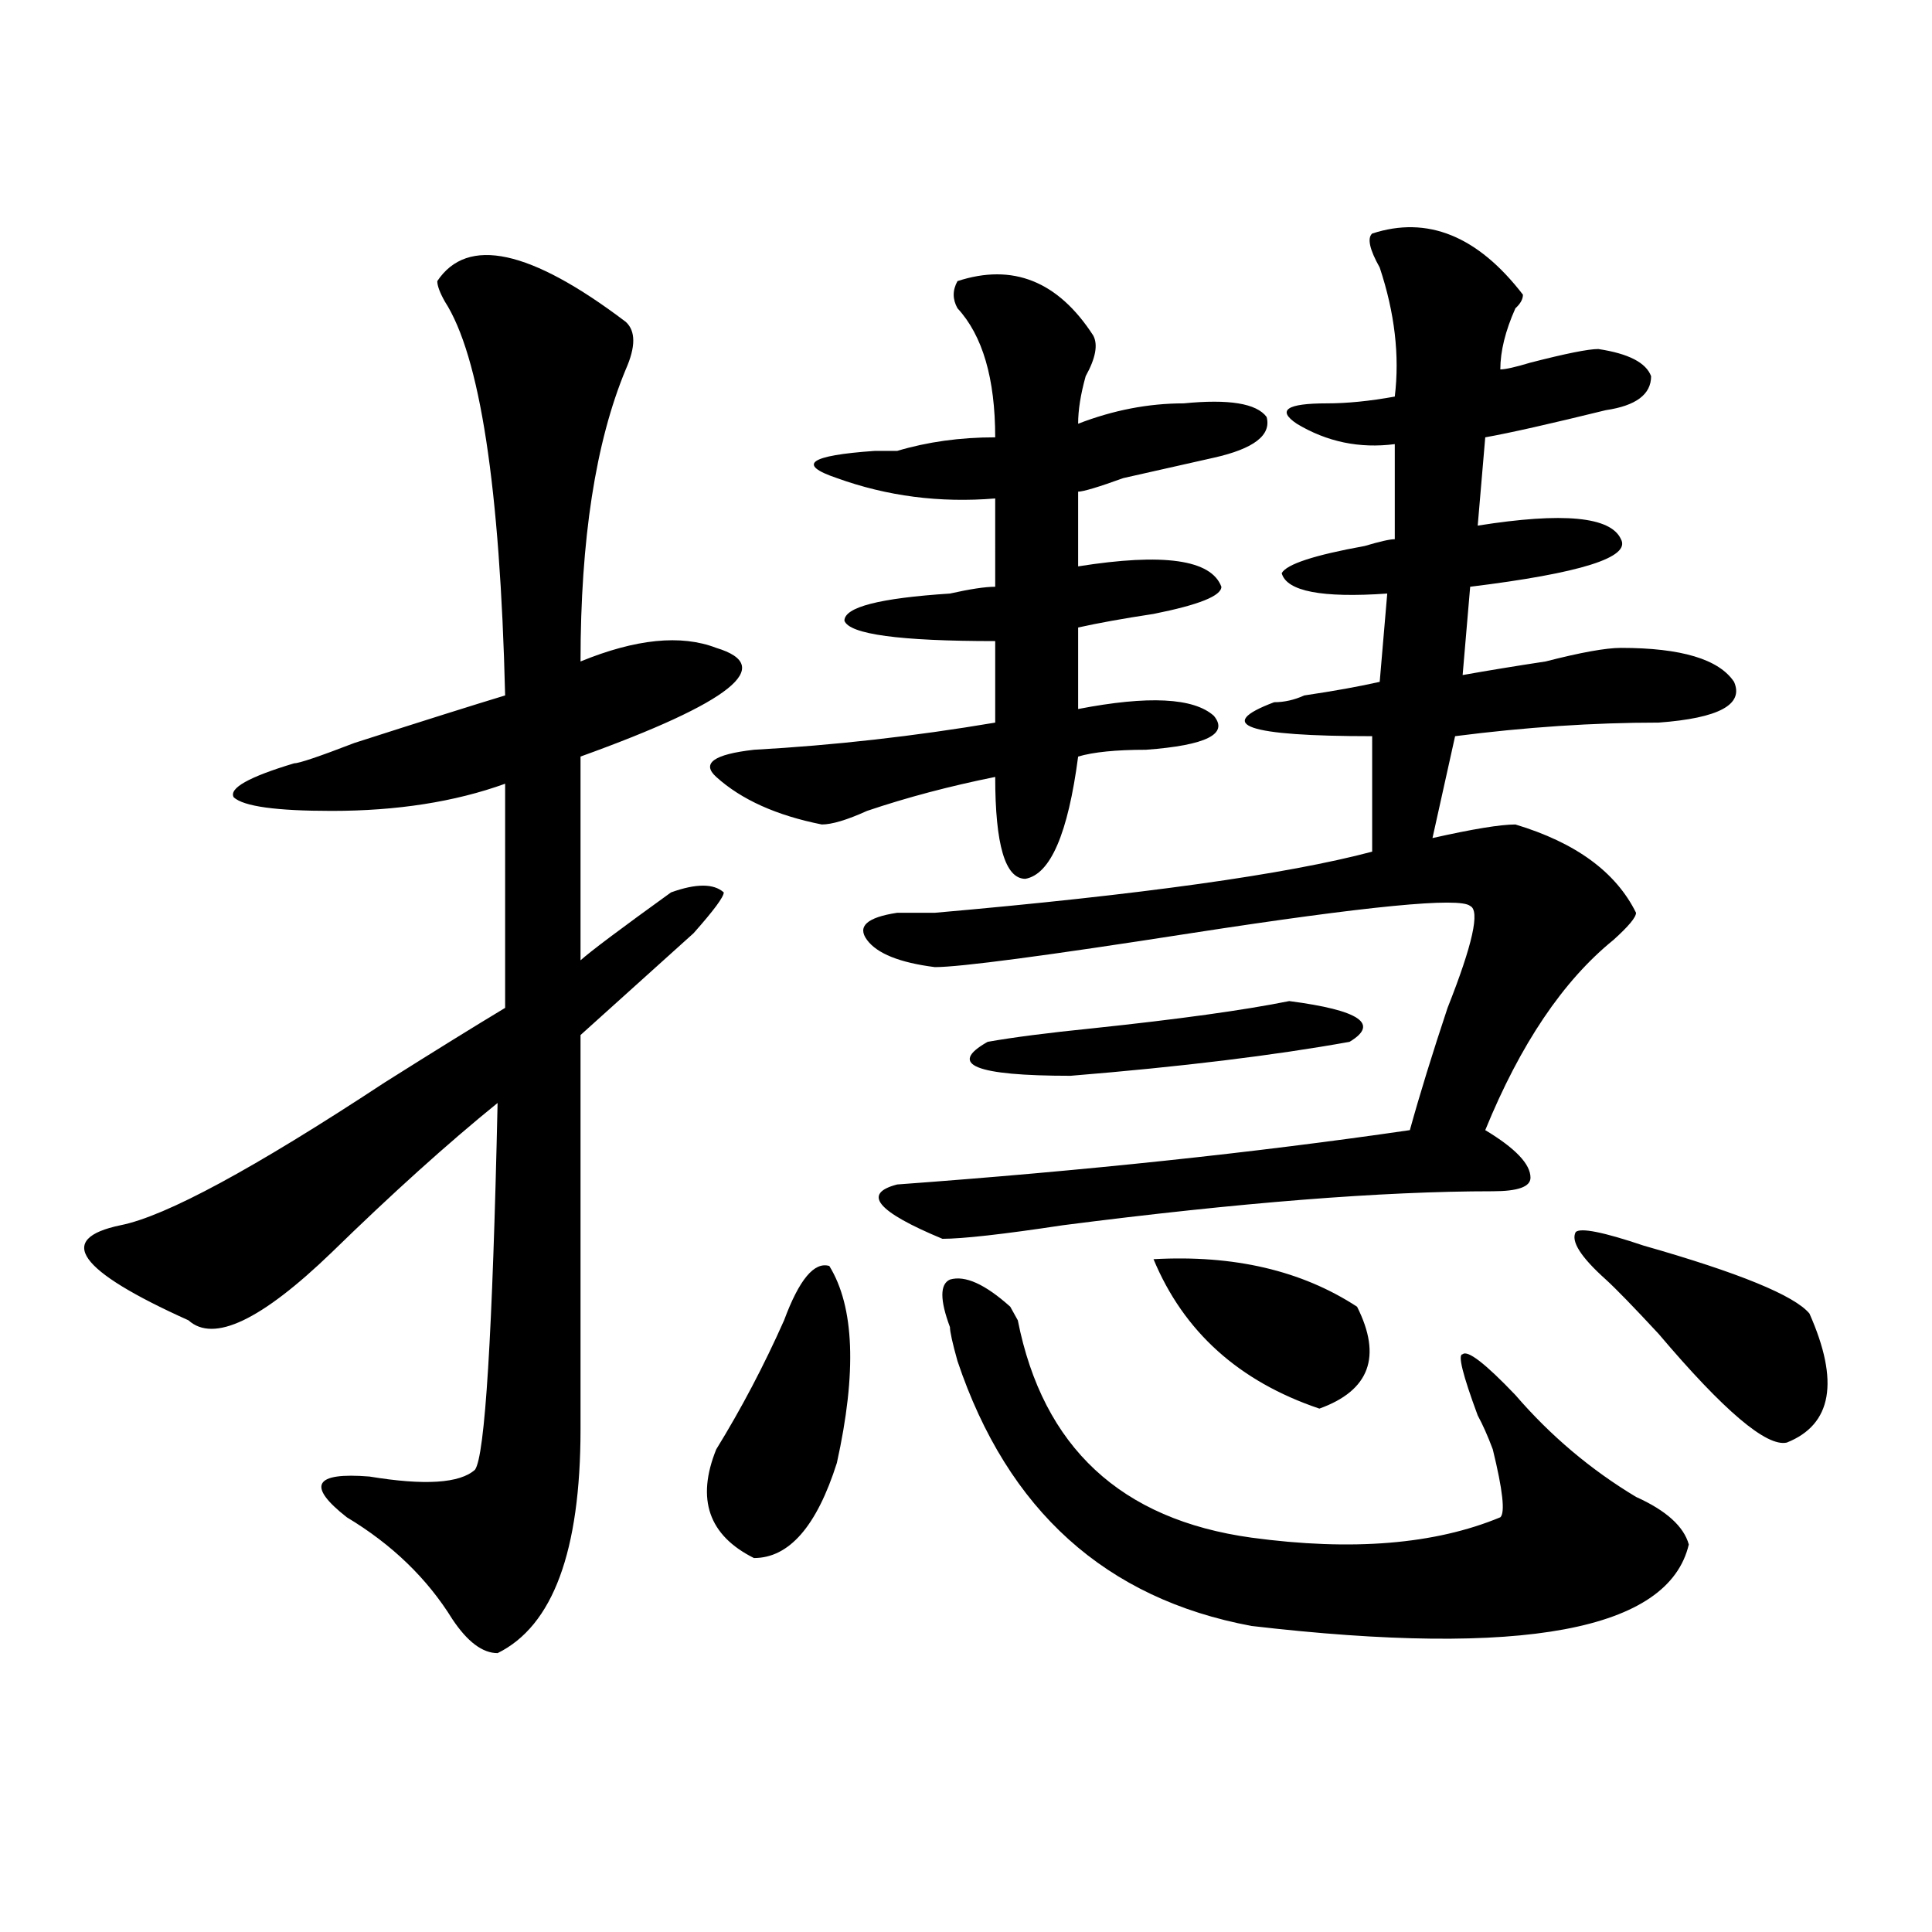 <?xml version="1.0" encoding="utf-8"?>
<!-- Generator: Adobe Illustrator 16.0.0, SVG Export Plug-In . SVG Version: 6.00 Build 0)  -->
<!DOCTYPE svg PUBLIC "-//W3C//DTD SVG 1.1//EN" "http://www.w3.org/Graphics/SVG/1.1/DTD/svg11.dtd">
<svg version="1.1" id="图层_1" xmlns="http://www.w3.org/2000/svg" xmlns:xlink="http://www.w3.org/1999/xlink" x="0px" y="0px"
	 width="1000px" height="1000px" viewBox="0 0 1000 1000" enable-background="new 0 0 1000 1000" xml:space="preserve">
<path d="M323.895,166.594c5.183,4.724,5.183,12.909,0,24.609c-15.609,37.519-23.414,87.891-23.414,151.172
	c28.597-11.7,52.011-14.063,70.242-7.031c31.219,9.394,7.805,28.125-70.242,56.25v105.469c5.183-4.669,20.792-16.37,46.828-35.156
	c12.988-4.669,22.073-4.669,27.316,0c0,2.362-5.244,9.394-15.609,21.094c-15.609,14.063-35.121,31.641-58.535,52.734
	c0,65.644,0,133.594,0,203.906c0,63.281-14.329,101.953-42.926,116.016c-7.805,0-15.609-5.878-23.414-17.578
	c-13.049-21.094-31.219-38.672-54.633-52.734c-20.853-16.37-16.951-23.401,11.707-21.094c28.597,4.724,46.828,3.516,54.633-3.516
	c5.183-7.031,9.085-70.313,11.707-189.844c-26.036,21.094-54.633,46.911-85.852,77.344c-36.463,35.156-61.157,46.911-74.145,35.156
	c-57.255-25.763-68.962-42.188-35.121-49.219c23.414-4.669,68.901-29.278,136.582-73.828c25.975-16.37,46.828-29.278,62.438-38.672
	V405.656c-26.036,9.394-55.974,14.063-89.754,14.063c-28.658,0-45.548-2.308-50.73-7.031c-2.622-4.669,7.805-10.547,31.219-17.578
	c2.561,0,12.988-3.516,31.219-10.547c36.402-11.7,62.438-19.886,78.047-24.609c-2.622-107.776-13.049-175.781-31.219-203.906
	c-2.622-4.669-3.902-8.185-3.902-10.547C241.946,122.099,274.445,129.13,323.895,166.594z M429.258,655.266
	c12.988,21.094,14.268,55.097,3.902,101.953c-10.427,32.849-24.756,49.219-42.926,49.219c-23.414-11.7-29.938-30.433-19.512-56.25
	c12.988-21.094,24.695-43.341,35.121-66.797C413.649,662.297,421.454,652.958,429.258,655.266z M495.598,145.5
	c28.597-9.339,52.011,0,70.242,28.125c2.561,4.724,1.281,11.755-3.902,21.094c-2.622,9.394-3.902,17.578-3.902,24.609
	c18.17-7.031,36.402-10.547,54.633-10.547c23.414-2.308,37.682,0,42.926,7.031c2.561,9.394-6.524,16.425-27.316,21.094
	c-10.427,2.362-26.036,5.878-46.828,10.547c-13.049,4.724-20.853,7.031-23.414,7.031v38.672
	c44.206-7.031,68.901-3.516,74.145,10.547c0,4.724-11.707,9.394-35.121,14.063c-15.609,2.362-28.658,4.724-39.023,7.031v42.188
	c36.402-7.031,59.816-5.823,70.242,3.516c7.805,9.394-3.902,15.271-35.121,17.578c-15.609,0-27.316,1.208-35.121,3.516
	c-5.244,39.88-14.329,60.974-27.316,63.281c-10.427,0-15.609-17.578-15.609-52.734c-23.414,4.724-45.548,10.547-66.34,17.578
	c-10.427,4.724-18.231,7.031-23.414,7.031c-23.414-4.669-41.645-12.854-54.633-24.609c-7.805-7.031-1.342-11.7,19.512-14.063
	c41.584-2.308,83.23-7.031,124.875-14.063v-42.188c-49.45,0-75.486-3.516-78.047-10.547c0-7.031,18.17-11.7,54.633-14.063
	c10.365-2.308,18.17-3.516,23.414-3.516V258c-28.658,2.362-55.974-1.153-81.949-10.547c-20.853-7.031-14.329-11.7,19.512-14.063
	c2.561,0,6.463,0,11.707,0c15.609-4.669,32.499-7.031,50.73-7.031c0-30.433-6.524-52.734-19.512-66.797
	C492.976,154.894,492.976,150.224,495.598,145.5z M710.227,120.891c28.597-9.339,54.633,1.208,78.047,31.641
	c0,2.362-1.342,4.724-3.902,7.031c-5.244,11.755-7.805,22.302-7.805,31.641c2.561,0,7.805-1.153,15.609-3.516
	c18.17-4.669,29.877-7.031,35.121-7.031c15.609,2.362,24.695,7.031,27.316,14.063c0,9.394-7.805,15.271-23.414,17.578
	c-28.658,7.031-49.45,11.755-62.438,14.063l-3.902,45.703c44.206-7.031,68.901-4.669,74.145,7.031
	c5.183,9.394-20.853,17.578-78.047,24.609l-3.902,45.703c12.988-2.308,27.316-4.669,42.926-7.031
	c18.17-4.669,31.219-7.031,39.023-7.031c31.219,0,50.73,5.878,58.535,17.578c5.183,11.755-7.805,18.786-39.023,21.094
	c-33.841,0-68.962,2.362-105.363,7.031l-11.707,52.734c20.792-4.669,35.121-7.031,42.926-7.031
	c31.219,9.394,52.011,24.609,62.438,45.703c0,2.362-3.902,7.031-11.707,14.063c-26.036,21.094-48.17,53.942-66.34,98.438
	c15.609,9.394,23.414,17.578,23.414,24.609c0,4.724-6.524,7.031-19.512,7.031c-57.255,0-131.399,5.878-222.434,17.578
	c-31.219,4.724-52.072,7.031-62.438,7.031c-33.841-14.063-41.645-23.401-23.414-28.125c96.217-7.031,184.691-16.37,265.359-28.125
	c5.183-18.731,11.707-39.825,19.512-63.281c12.988-32.794,16.89-50.372,11.707-52.734c-5.244-4.669-53.352,0-144.387,14.063
	c-75.486,11.755-119.692,17.578-132.68,17.578c-18.231-2.308-29.938-7.031-35.121-14.063c-5.244-7.031,0-11.7,15.609-14.063
	c5.183,0,11.707,0,19.512,0c106.644-9.339,182.069-19.886,226.336-31.641v-59.766c-65.059,0-81.949-5.823-50.73-17.578
	c5.183,0,10.365-1.153,15.609-3.516c15.609-2.308,28.597-4.669,39.023-7.031l3.902-45.703c-33.841,2.362-52.072-1.153-54.633-10.547
	c2.561-4.669,16.89-9.339,42.926-14.063c7.805-2.308,12.988-3.516,15.609-3.516v-49.219c-18.231,2.362-35.121-1.153-50.73-10.547
	c-10.427-7.031-5.244-10.547,15.609-10.547c10.365,0,22.073-1.153,35.121-3.516c2.561-21.094,0-43.341-7.805-66.797
	C708.885,129.13,707.605,123.253,710.227,120.891z M491.696,686.906c-5.244-14.063-5.244-22.247,0-24.609
	c7.805-2.308,18.17,2.362,31.219,14.063l3.902,7.031c12.988,65.644,53.291,103.161,120.973,112.5
	c52.011,7.031,94.937,3.516,128.777-10.547c2.561-2.308,1.281-14.063-3.902-35.156c-2.622-7.031-5.244-12.854-7.805-17.578
	c-7.805-21.094-10.427-31.641-7.805-31.641c2.561-2.308,11.707,4.724,27.316,21.094c18.17,21.094,39.023,38.672,62.438,52.734
	c15.609,7.031,24.695,15.271,27.316,24.609c-10.427,44.494-85.852,58.557-226.336,42.188
	c-75.486-14.063-126.217-59.766-152.191-137.109C492.976,695.146,491.696,689.269,491.696,686.906z M667.301,518.156
	c36.402,4.724,46.828,11.755,31.219,21.094c-39.023,7.031-87.193,12.909-144.387,17.578c-49.45,0-63.779-5.823-42.926-17.578
	c12.988-2.308,31.219-4.669,54.633-7.031C610.047,527.55,643.887,522.88,667.301,518.156z M597.059,651.75
	c41.584-2.308,76.705,5.878,105.363,24.609c12.988,25.817,6.463,43.396-19.512,52.734
	C641.265,715.031,612.668,689.269,597.059,651.75z M831.2,662.297c-13.049-11.7-18.231-19.886-15.609-24.609
	c2.561-2.308,14.268,0,35.121,7.031c49.389,14.063,78.047,25.817,85.852,35.156c15.609,35.156,11.707,57.458-11.707,66.797
	c-10.426,2.362-32.56-16.37-66.34-56.25C845.468,676.359,836.383,667.021,831.2,662.297z"/>
</svg>

